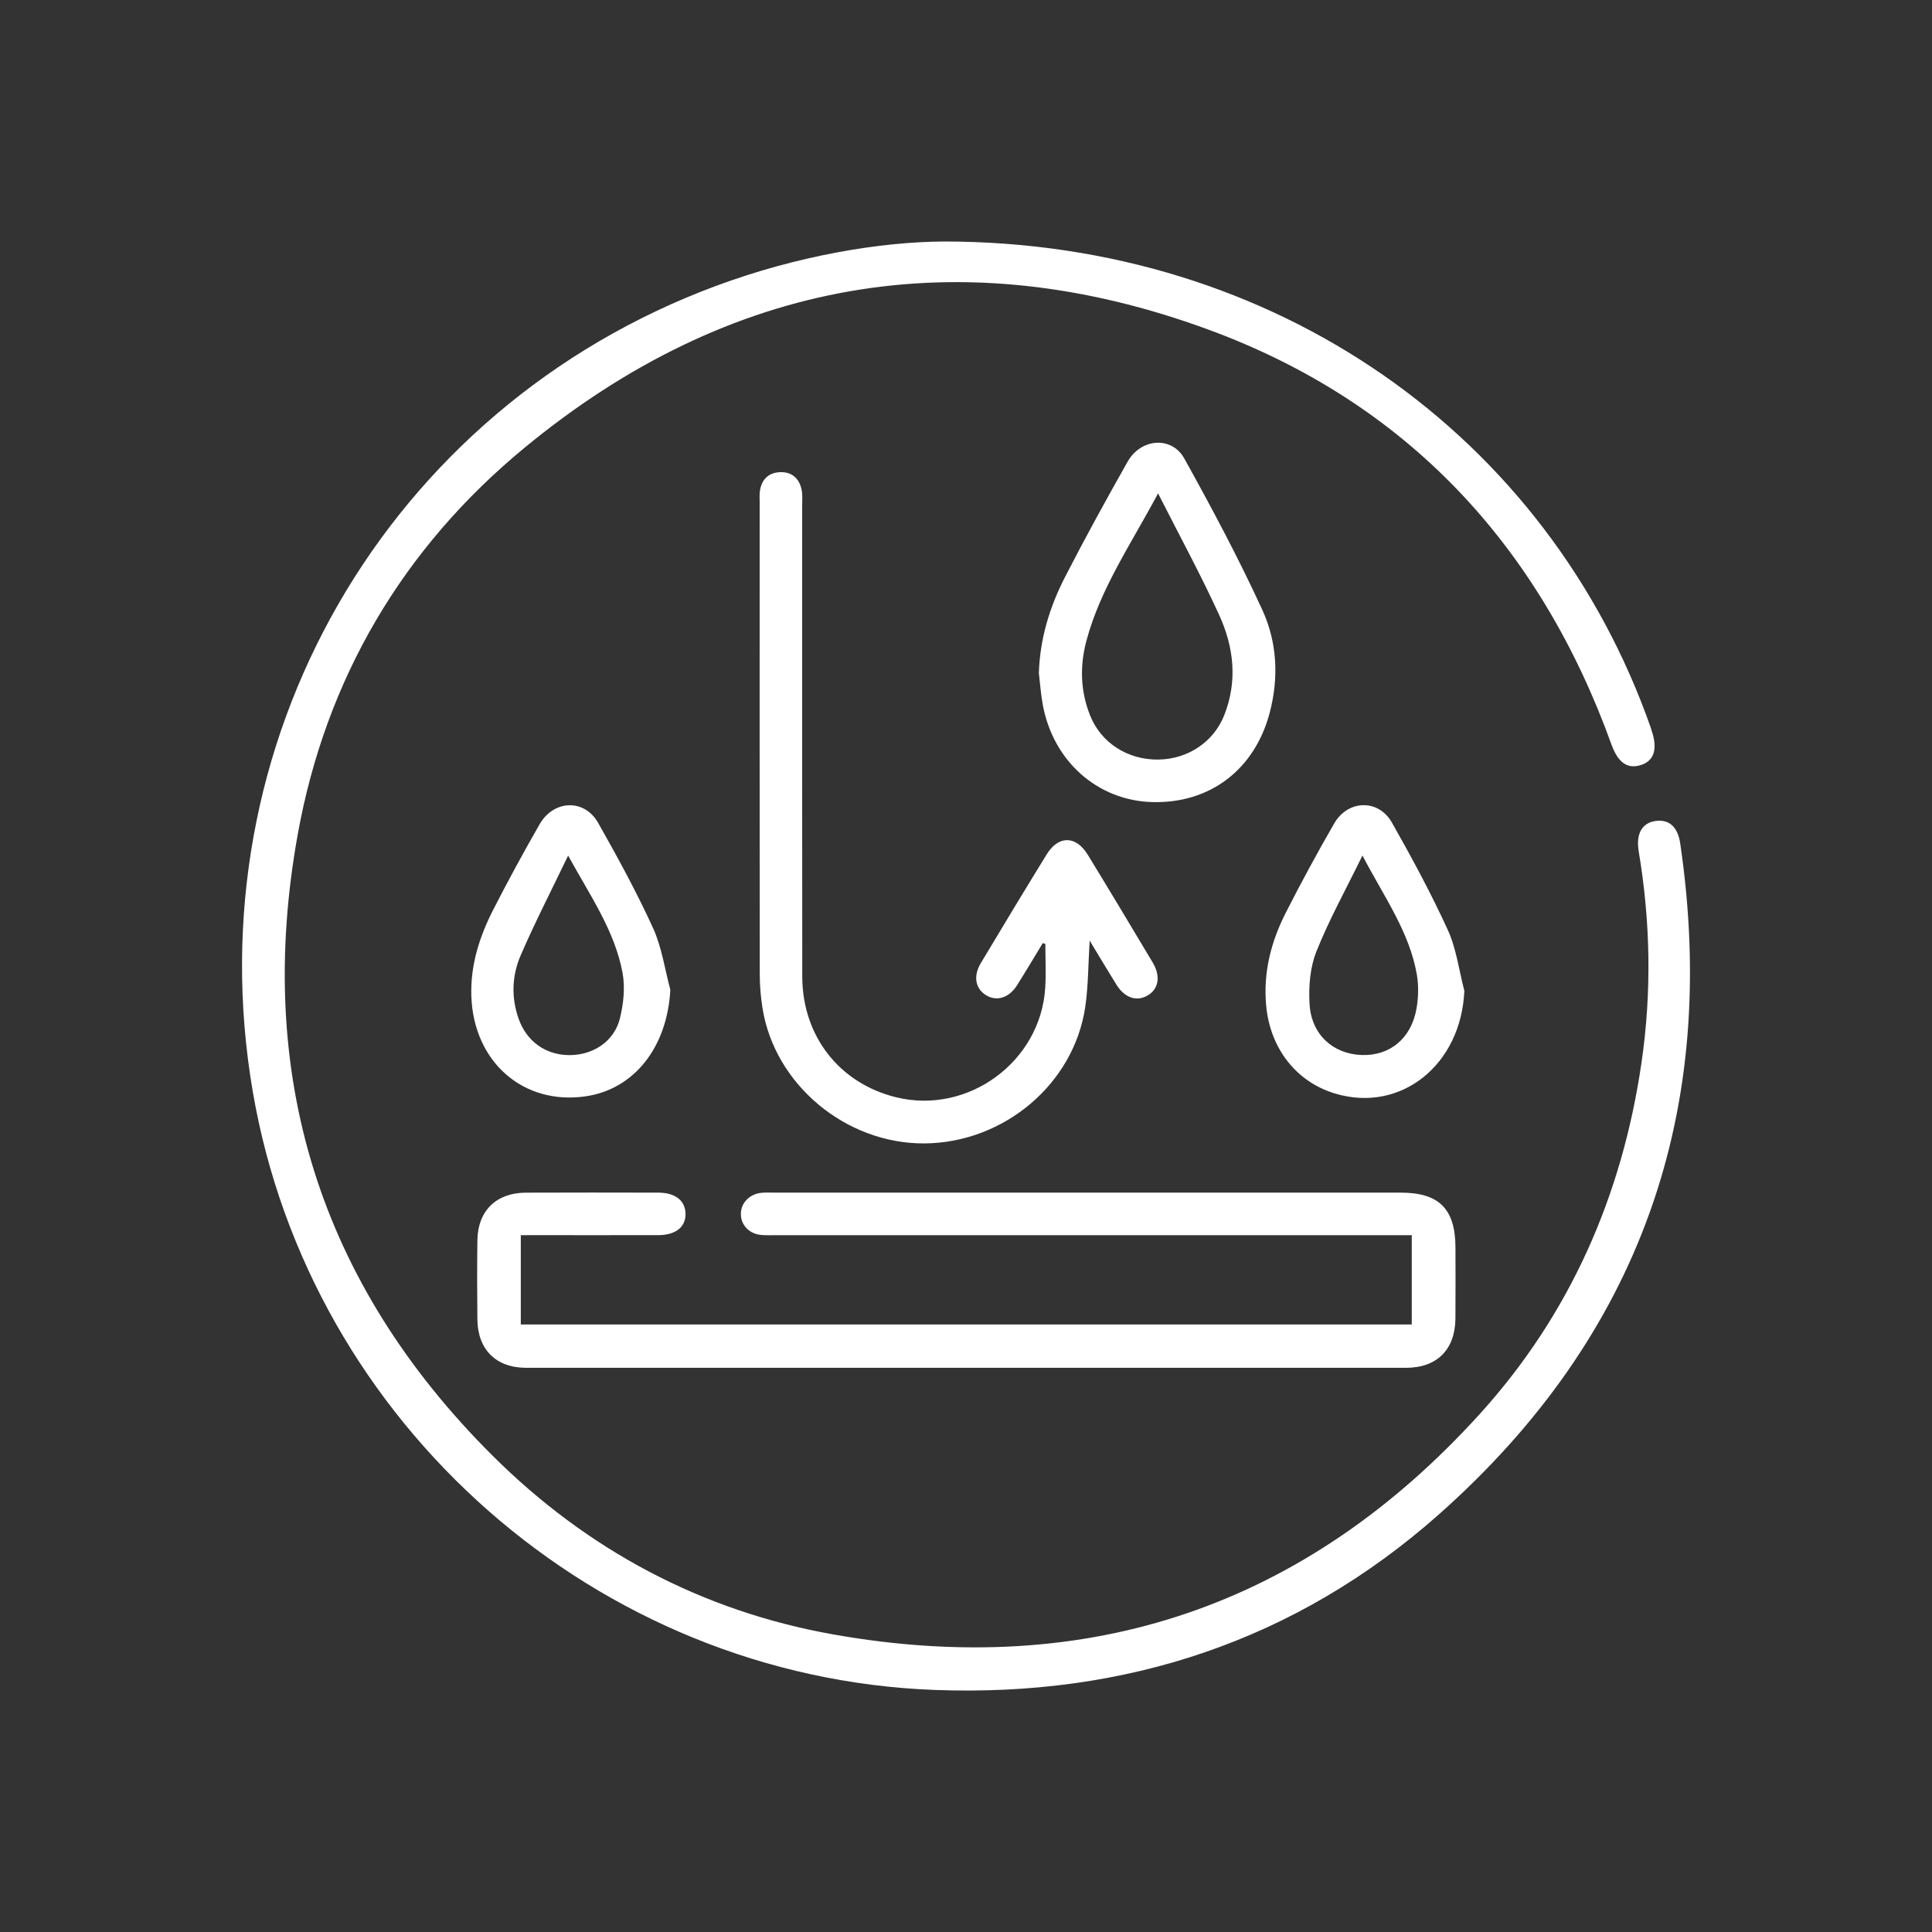 <?xml version="1.0" encoding="utf-8"?>
<!-- Generator: Adobe Illustrator 16.0.0, SVG Export Plug-In . SVG Version: 6.00 Build 0)  -->
<!DOCTYPE svg PUBLIC "-//W3C//DTD SVG 1.1//EN" "http://www.w3.org/Graphics/SVG/1.1/DTD/svg11.dtd">
<svg version="1.1" id="Layer_1" xmlns="http://www.w3.org/2000/svg" xmlns:xlink="http://www.w3.org/1999/xlink" x="0px" y="0px"
	 width="80px" height="80px" viewBox="0 0 80 80" enable-background="new 0 0 80 80" xml:space="preserve">
<rect x="0" y="0" width="80" height="80" fill="#333333" stroke="none"/>
<g id="Layer_2" display="none">
	<g display="inline">
		<path fill="#FFFFFF" d="M33.446,25.987c0,4.33-0.092,8.663,0.023,12.99c0.146,5.498,2.535,9.908,7.004,13.107
			c2.153,1.541,4.419,2.93,6.677,4.314c2.236,1.373,4.687,2.287,7.181,3.074c0.593,0.188,1.019,0.008,1.192-0.488
			c0.166-0.471-0.076-0.914-0.633-1.135c-1.719-0.687-3.531-1.197-5.135-2.088c-2.771-1.539-5.441-3.269-8.105-4.996
			c-2.17-1.408-3.784-3.35-4.928-5.673c-0.962-1.952-1.509-4.019-1.511-6.195c-0.008-8.797,0.016-17.594,0.021-26.392
			c0-0.349,0.006-0.712-0.082-1.044c-0.24-0.9-1.055-1.455-2.088-1.456c-3.94-0.004-7.88-0.001-11.821-0.002
			c-2.925,0-5.852-0.002-8.777,0.001c-1.459,0.001-2.321,0.826-2.289,2.277c0.038,1.714,0.143,3.427,0.22,5.141
			c0.002,0.059,0.006,0.117,0.015,0.175c0.095,0.593,0.456,0.914,0.976,0.87c0.517-0.043,0.802-0.417,0.773-1.038
			c-0.073-1.655-0.143-3.311-0.238-4.964c-0.03-0.529,0.145-0.713,0.694-0.712c6.729,0.016,13.459,0.017,20.188-0.002
			c0.569-0.001,0.683,0.204,0.681,0.716c-0.015,4.506-0.009,9.012-0.009,13.518C33.466,25.987,33.456,25.987,33.446,25.987z"/>
		<path fill="#FFFFFF" d="M64.359,59.421c-1.764-0.157-3.527-0.328-5.293-0.464c-0.312-0.023-0.711-0.003-0.924,0.173
			c-0.205,0.171-0.384,0.644-0.287,0.849c0.143,0.297,0.52,0.633,0.83,0.674c1.486,0.188,2.983,0.318,4.479,0.394
			c1.207,0.062,2.418,0.009,3.628,0.015c0.949,0.004,1.3,0.355,1.293,1.319c-0.004,0.583,0.018,1.177-0.077,1.748
			c-0.372,2.249-2.241,3.724-4.524,3.631c-1.598-0.063-3.197-0.187-4.791-0.13c-1.377,0.049-2.742,0.413-4.119,0.463
			c-2.102,0.074-4.219,0.12-6.307-0.06c-1.316-0.113-2.591-0.681-3.894-1.007c-3.183-0.797-6.417-0.703-9.655-0.543
			c-4.003,0.199-7.918,1.025-11.871,1.582c-1.994,0.279-4.132,0.256-6.1-0.146c-4.058-0.829-6.005-5.4-4.081-9.07
			c0.28-0.535,0.591-1.055,0.866-1.592c0.292-0.568,0.167-1.079-0.295-1.318c-0.461-0.236-0.952-0.047-1.256,0.498
			c-0.787,1.414-1.563,2.812-1.775,4.475c-0.533,4.162,2.57,8.396,6.753,8.896c2.868,0.34,5.741,0.226,8.604-0.369
			c4.827-1.002,9.716-1.451,14.65-1.246c1.859,0.078,3.679,0.425,5.443,1.018c1.551,0.521,3.122,0.777,4.764,0.744
			c2.437-0.051,4.858-0.104,7.289-0.428c1.761-0.232,3.578-0.096,5.365-0.017c3.972,0.177,6.769-2.44,6.774-6.413
			c0-0.312,0.002-0.627-0.002-0.938c-0.021-1.655-1.184-2.826-2.846-2.855c-0.878-0.016-1.756-0.004-2.633-0.004
			C64.367,59.339,64.363,59.38,64.359,59.421z"/>
		<path fill="#FFFFFF" d="M16.676,41.579c-0.022-3.263,0.042-6.529-0.682-9.728c-0.449-1.987-1.062-3.94-1.644-5.896
			c-0.437-1.472-0.942-2.924-1.408-4.388c-0.134-0.422-0.351-0.802-0.824-0.766c-0.285,0.022-0.651,0.208-0.802,0.438
			c-0.142,0.216-0.127,0.611-0.042,0.885c0.474,1.543,0.946,3.089,1.5,4.604c1.336,3.659,2.073,7.424,2.062,11.32
			c-0.007,2.729-0.048,5.459-0.123,8.187c-0.055,1.996-0.428,3.947-0.997,5.859c-0.057,0.186-0.124,0.37-0.163,0.561
			c-0.108,0.539,0.135,0.984,0.598,1.115c0.463,0.129,0.944-0.107,1.079-0.642c0.362-1.435,0.817-2.862,0.978-4.319
			C16.471,46.409,16.53,43.99,16.676,41.579z"/>
	</g>
</g>
<g id="Layer_3" display="none">
	<path display="inline" fill="#FFFFFF" d="M65.023,63.002c-0.402,2.357-1.537,4.195-3.565,5.428c-1.5,0.911-3.136,1.2-4.862,0.971
		c-3.182-0.422-5.895-3.227-6.214-6.368c-0.206-2.021,0.263-3.843,1.513-5.448c1.236-1.584,2.89-2.468,4.871-2.794
		c0-1.172,0-2.308,0-3.483c-4.83,0-9.627,0-14.48,0c0,1.313,0.107,2.605-0.018,3.875c-0.678,6.854-6.167,12.75-12.957,13.993
		c-8.85,1.621-17.058-3.847-18.966-12.635c-1.442-6.642,1.749-13.825,7.669-17.194c0.503-0.286,0.667-0.595,0.666-1.161
		c-0.021-6.268-0.018-12.537-0.003-18.804c0.001-0.447-0.112-0.729-0.507-0.957c-0.539-0.309-1.042-0.682-1.613-1.062
		c-0.166,0.229-0.319,0.441-0.474,0.653c-0.396,0.54-0.802,0.664-1.336,0.297c-1.253-0.858-2.517-1.708-3.705-2.651
		c-1.19-0.945-1.348-2.649-0.473-3.886c0.85-1.203,2.506-1.638,3.771-0.859c1.291,0.796,2.506,1.715,3.738,2.604
		c0.44,0.318,0.461,0.771,0.189,1.222c-0.224,0.374-0.476,0.731-0.74,1.134c0.704,0.474,1.368,0.977,2.083,1.388
		c0.645,0.371,0.854,0.864,0.833,1.589c-0.045,1.519-0.014,3.04-0.014,4.56c0,0.226,0,0.451,0,0.716c9.356,0,18.655,0,28.057,0
		c0-0.417-0.01-0.845,0.002-1.272c0.02-0.684,0.312-1.014,0.988-1.017c2.707-0.014,5.416-0.042,8.121,0.01
		c1.793,0.035,3.114,1.431,3.141,3.165c0.025,1.695-1.236,3.161-3.006,3.219c-2.767,0.091-5.537,0.043-8.307,0.029
		c-0.637-0.004-0.918-0.35-0.938-1.006c-0.012-0.412-0.004-0.825-0.004-1.282c-1.074,0-2.101,0-3.159,0c0,1.368,0,2.714,0,4.117
		c0.63,0.063,1.266,0.108,1.897,0.194c5.93,0.799,10.739,5.809,11.28,11.745c0.017,0.187,0.024,0.373,0.028,0.562
		c0.005,0.601-0.286,0.964-0.795,0.999c-0.529,0.038-0.877-0.309-0.967-0.921c-0.112-0.78-0.188-1.573-0.394-2.332
		c-1.304-4.868-5.745-8.38-10.778-8.411c-8.227-0.05-16.453-0.018-24.678-0.018c-0.142,0-0.282,0.025-0.457,0.042
		c0,2.038,0,4.049,0,6.138c0.197-0.051,0.371-0.087,0.538-0.143c8.295-2.77,17.188,1.413,20.338,9.573
		c0.187,0.482,0.347,0.98,0.472,1.483c0.09,0.354,0.232,0.511,0.631,0.509c4.623-0.015,9.246-0.009,13.869-0.012
		c0.141,0,0.281-0.031,0.485-0.055c0-0.869,0.001-1.719-0.001-2.568c-0.002-0.447,0.117-0.831,0.566-1.02
		c0.578-0.244,1.164,0.158,1.188,0.854c0.029,0.873,0.012,1.748,0.012,2.624c0.002,1.789,0,3.578,0,5.421
		c3.604,0.703,5.781,2.844,6.476,6.479c1.134,0,2.235,0,3.337,0.002c0.229,0,0.459-0.01,0.688,0.008
		c0.576,0.041,0.942,0.393,0.938,0.881s-0.374,0.857-0.951,0.87c-1.104,0.022-2.207,0.009-3.312,0.01
		C65.512,63.002,65.287,63.002,65.023,63.002z M26.218,67.71c7.958-0.01,14.423-6.474,14.425-14.421
		c0.002-7.975-6.522-14.482-14.474-14.438c-7.971,0.044-14.396,6.499-14.39,14.458C11.786,61.253,18.271,67.723,26.218,67.71z
		 M57.695,67.707c3.101-0.005,5.588-2.5,5.584-5.602c-0.006-3.102-2.494-5.584-5.6-5.582c-3.101,0.004-5.593,2.5-5.586,5.599
		C52.102,65.221,54.602,67.712,57.695,67.707z M20.46,30.091c7.728,0,15.379,0,23.021,0c0-1.411,0-2.773,0-4.119
		c-7.699,0-15.352,0-23.021,0C20.46,27.361,20.46,28.706,20.46,30.091z M50.273,26.505c1.344,0,2.608,0,3.875,0
		c1.08,0,2.164,0.017,3.244-0.007c0.953-0.021,1.556-0.589,1.572-1.422c0.02-0.874-0.622-1.47-1.645-1.476
		c-2.227-0.012-4.45-0.004-6.676,0c-0.119,0-0.237,0.04-0.373,0.064C50.273,24.599,50.273,25.51,50.273,26.505z M16.351,14.437
		c-0.976-0.683-1.894-1.36-2.85-1.979c-0.515-0.333-1.147-0.145-1.491,0.343c-0.349,0.494-0.317,1.141,0.172,1.518
		c0.918,0.708,1.88,1.359,2.869,2.065C15.498,15.714,15.907,15.101,16.351,14.437z"/>
	<path display="inline" fill="#FFFFFF" d="M33.566,53.012c-0.002,4.414-3.438,7.748-7.561,7.643
		c-4.081-0.104-7.335-3.604-7.142-7.68c0.143-3.007,1.995-5.566,4.758-6.578c0.75-0.273,1.207-0.149,1.427,0.389
		c0.222,0.539-0.041,0.962-0.773,1.248c-2.556,0.999-3.991,3.429-3.604,6.105c0.37,2.562,2.547,4.545,5.214,4.744
		c2.561,0.192,5.03-1.58,5.727-4.107c0.707-2.564-0.51-5.317-2.871-6.484c-0.26-0.129-0.536-0.227-0.802-0.344
		c-0.545-0.24-0.758-0.663-0.579-1.137c0.184-0.482,0.618-0.692,1.176-0.508c1.727,0.575,3.064,1.65,4.001,3.211
		C33.239,50.682,33.581,51.953,33.566,53.012z"/>
</g>
<g id="Layer_4" display="none">
	<path display="inline" fill="#FFFFFF" d="M40.911,15.552c0.323,0,0.571,0,0.821,0c7.162,0,14.322-0.004,21.482,0.002
		c2.188,0.002,3.805,1.356,4.148,3.44c0.373,2.265-1.397,4.478-3.688,4.561c-1.271,0.046-2.542,0.016-3.812,0.016
		c-6.038,0-12.075,0-18.115,0c-0.249,0-0.499,0-0.837,0c0,0.688,0.009,1.316-0.002,1.944c-0.013,0.722-0.349,1.106-0.942,1.107
		c-0.586,0-0.945-0.394-0.963-1.1C38.986,24.894,39,24.264,39,23.573c-1.05,0-2.021-0.024-2.988,0.021
		c-0.184,0.009-0.396,0.269-0.527,0.459c-2.043,2.986-5.711,4.298-9.104,3.247c-3.361-1.042-5.697-4.174-5.715-7.666
		c-0.019-3.539,2.294-6.724,5.649-7.776c3.363-1.057,7.028,0.17,9.036,3.079c0.334,0.485,0.667,0.66,1.232,0.625
		c0.777-0.048,1.559-0.012,2.357-0.012c0-1.299,0.112-2.554-0.03-3.778c-0.158-1.363-1.47-2.433-2.861-2.442
		c-4.851-0.027-9.703-0.029-14.555,0c-1.622,0.01-2.912,1.355-2.985,2.975c-0.01,0.211-0.005,0.424-0.005,0.635
		c0,13.94,0,27.88,0,41.821c0,2.378,1.221,3.603,3.595,3.603c3.686,0.002,7.372,0,11.059,0c0.226,0,0.453,0,0.748,0
		c0-0.322,0-0.569,0-0.818c0-4.32,0.064-8.646-0.022-12.965c-0.057-2.807,1.912-4.751,4.501-4.565
		c0.185,0.013,0.372-0.021,0.617-0.036c0-0.947-0.014-1.855,0.008-2.763c0.007-0.286,0.022-0.671,0.197-0.831
		c0.246-0.224,0.647-0.387,0.98-0.381c0.445,0.008,0.7,0.376,0.713,0.831c0.02,0.805,0.012,1.609,0.015,2.415
		c0,0.227,0,0.455,0,0.767c0.317,0,0.565,0,0.812,0c2.691,0,5.383-0.002,8.072,0.001c2.74,0.004,4.378,1.645,4.379,4.4
		c0.004,7.881,0.004,15.764,0,23.645c-0.001,2.787-1.644,4.431-4.416,4.432c-3.92,0.001-7.84,0.01-11.759-0.002
		c-2.154-0.008-3.796-1.481-4.065-3.61c-0.095-0.752,0.221-1.271,0.821-1.342c0.583-0.071,0.963,0.306,1.067,1.056
		c0.177,1.278,0.979,1.985,2.288,1.987c3.919,0.004,7.84,0.002,11.759,0.001c1.557-0.001,2.389-0.824,2.391-2.398
		c0.004-5.084,0.002-10.168,0.002-15.252c0-2.798-0.052-5.596,0.017-8.391c0.048-1.868-1.107-2.943-3.214-2.514
		c0,0.332,0.019,0.687-0.002,1.039c-0.09,1.609-1.141,2.798-2.733,2.895c-1.521,0.092-3.054,0.094-4.572,0.001
		c-1.61-0.1-2.677-1.321-2.753-2.955C38.987,42.68,39,42.346,39,42.027c-2.072-0.399-3.184,0.502-3.185,2.514
		c-0.001,6.46,0,12.922-0.001,19.384c0,0.974-0.305,1.437-0.943,1.439c-0.643,0.001-0.967-0.478-0.969-1.433
		c-0.001-1.185,0-2.369,0-3.654c-0.278,0-0.521,0-0.765,0c-3.75,0-7.5,0.007-11.25-0.002c-3.152-0.006-5.295-2.16-5.296-5.322
		c-0.002-14.088-0.002-28.177,0-42.265c0.001-2.369,1.244-4.231,3.336-4.971c0.35-0.124,0.743-0.175,1.116-0.175
		c5.021-0.012,10.042,0.062,15.061-0.041c2.069-0.042,4.214,1.658,4.615,3.639c0.195,0.963,0.145,1.976,0.188,2.967
		C40.928,14.566,40.911,15.028,40.911,15.552z M33.359,23.57c-0.239,0-0.384,0.01-0.527-0.001c-0.563-0.046-0.938-0.407-0.957-0.911
		c-0.018-0.488,0.358-0.912,0.896-0.983c0.229-0.029,0.465-0.015,0.698-0.015c9.914,0,19.823,0,29.736-0.001
		c1.355,0,2.305-0.869,2.304-2.088c0-1.207-0.969-2.104-2.306-2.105c-11.414-0.003-22.831-0.003-34.246,0
		c-1.294,0-2.218,0.804-2.304,1.972c-0.084,1.155,0.749,2.064,2.039,2.223c0.684,0.085,1.057,0.482,1,1.066
		c-0.053,0.55-0.462,0.853-1.137,0.839c-1.946-0.037-3.62-1.653-3.806-3.674c-0.179-1.938,1.191-3.83,3.11-4.213
		c0.615-0.123,1.261-0.113,1.894-0.122c1.173-0.018,2.347-0.005,3.581-0.005c-1.324-1.809-4.136-2.6-6.436-1.875
		c-2.526,0.796-4.296,3.182-4.322,5.826c-0.025,2.653,1.681,5.061,4.194,5.917C29.096,26.211,31.947,25.446,33.359,23.57z
		 M47.135,41.941c-2.015,0-3.976-0.002-5.938,0.004c-0.086,0.002-0.211,0.07-0.256,0.145c-0.385,0.66,0.168,1.926,0.927,1.96
		c1.455,0.063,2.916,0.041,4.373,0c0.516-0.015,0.839-0.392,0.889-0.917C47.163,42.764,47.135,42.386,47.135,41.941z"/>
	<path display="inline" fill="#FFFFFF" d="M44.561,51.152c0,2.06,0,4.061,0,6.084c0.848,0.057,1.578,0.348,2.047,1.043
		c0.742,1.104,0.721,2.33,0.227,3.49c-0.465,1.092-1.45,1.465-2.605,1.424c-0.465-0.017-0.932,0.008-1.397-0.008
		c-1.281-0.041-2.292-0.931-2.458-2.196c-0.061-0.457-0.067-0.933-0.023-1.394c0.126-1.335,0.964-2.115,2.563-2.384
		c0-0.194,0-0.401,0-0.61c0-2.526,0-5.055,0.001-7.58c0.001-0.18-0.007-0.361,0.023-0.537c0.078-0.447,0.348-0.705,0.812-0.69
		c0.464,0.013,0.729,0.278,0.766,0.735c0.025,0.298,0.006,0.601,0.006,0.916c0.683,0.173,1.717-0.252,1.699,0.873
		C46.201,51.383,45.234,51.04,44.561,51.152z M43.727,61.574c0-0.002,0-0.004,0-0.004c0.285,0,0.572,0.017,0.856-0.004
		c0.538-0.035,0.851-0.346,0.908-0.875c0.114-1.033-0.077-1.59-0.616-1.766c-0.083-0.027-0.175-0.037-0.264-0.037
		c-0.59-0.004-1.18-0.016-1.77,0.002c-0.498,0.014-0.828,0.301-0.869,0.782c-0.098,1.173-0.156,2.026,1.539,1.901
		C43.583,61.568,43.654,61.574,43.727,61.574z"/>
	<path display="inline" fill="#FFFFFF" d="M33.314,35.875c-0.033,0.786-0.482,1.541-1.358,2.005
		c-0.281,0.149-0.382,0.306-0.368,0.612c0.023,0.482,0.018,0.967,0,1.45c-0.018,0.486-0.317,0.791-0.757,0.811
		c-0.456,0.021-0.814-0.291-0.844-0.787c-0.028-0.464-0.031-0.932-0.003-1.396c0.022-0.364-0.09-0.556-0.431-0.74
		c-1.102-0.594-1.56-1.883-1.14-3.042c0.427-1.179,1.623-1.852,2.875-1.617C32.468,33.393,33.32,34.44,33.314,35.875z
		 M31.694,35.625c-0.011-0.507-0.434-0.907-0.938-0.886c-0.479,0.02-0.875,0.426-0.879,0.902c-0.004,0.501,0.412,0.91,0.922,0.906
		C31.318,36.543,31.706,36.143,31.694,35.625z"/>
	<path display="inline" fill="#FFFFFF" d="M43.75,29.653c1.348,0.039,2.622,0.341,3.792,1.029c0.5,0.294,0.662,0.74,0.431,1.162
		c-0.23,0.417-0.699,0.525-1.218,0.247c-2.019-1.086-4.03-1.089-6.051-0.001c-0.517,0.279-0.986,0.178-1.219-0.237
		c-0.241-0.43-0.066-0.888,0.466-1.191C41.127,29.991,42.4,29.676,43.75,29.653z"/>
	<path display="inline" fill="#FFFFFF" d="M46.299,34.227c0.028,0.781-0.604,1.172-1.208,0.877c-0.598-0.292-1.206-0.457-1.86-0.305
		c-0.309,0.071-0.603,0.211-0.898,0.329c-0.471,0.188-0.884,0.053-1.091-0.362c-0.194-0.39-0.081-0.813,0.341-1.054
		c1.42-0.808,2.859-0.808,4.277-0.002C46.079,33.835,46.209,34.118,46.299,34.227z"/>
	<path display="inline" fill="#FFFFFF" d="M43.729,38.167c-0.451,0.001-0.816-0.362-0.811-0.809
		c0.006-0.443,0.389-0.811,0.831-0.798c0.427,0.013,0.767,0.359,0.774,0.791C44.533,37.814,44.191,38.165,43.729,38.167z"/>
</g>
<g>
	<path fill-rule="evenodd" clip-rule="evenodd" fill="#FFFFFF" d="M39.13,10c13.694,0.021,24.979,8.032,29.227,20.139
		c0.014,0.037,0.021,0.076,0.033,0.112c0.258,0.752,0.108,1.247-0.433,1.424c-0.56,0.184-0.957-0.091-1.228-0.842
		c-2.972-8.245-8.479-14.167-16.689-17.184c-10.275-3.776-19.842-2.096-28.315,4.887c-5.055,4.165-8.241,9.583-9.4,16.035
		c-1.782,9.924,0.896,18.553,8.058,25.692c3.931,3.918,8.679,6.452,14.143,7.419c10.553,1.865,19.529-1.172,26.74-9.122
		c3.744-4.127,5.904-9.052,6.706-14.562c0.425-2.919,0.371-5.838-0.117-8.748c-0.119-0.716,0.131-1.172,0.691-1.254
		c0.554-0.081,0.925,0.228,1.028,0.927c1.627,11.046-1.643,20.387-9.999,27.791c-5.917,5.241-12.985,7.559-20.87,7.263
		c-13.983-0.522-25.883-10.996-28.24-24.787c-2.463-14.41,5.528-28.296,19.207-33.36C32.999,10.596,36.445,10.008,39.13,10z"/>
	<path fill-rule="evenodd" clip-rule="evenodd" fill="#FFFFFF" d="M21.565,51.146c0,1.266,0,2.464,0,3.697
		c12.304,0,24.575,0,36.893,0c0-1.207,0-2.405,0-3.697c-0.25,0-0.494,0-0.738,0c-8.532,0-17.064,0-25.597,0
		c-0.195,0-0.391,0.009-0.585-0.007c-0.505-0.041-0.856-0.398-0.86-0.863c-0.004-0.457,0.347-0.83,0.847-0.884
		c0.174-0.019,0.351-0.008,0.527-0.008c8.649,0,17.299-0.001,25.948,0c1.595,0,2.266,0.677,2.268,2.287
		c0,0.976,0.007,1.952-0.002,2.928c-0.012,1.284-0.762,2.039-2.047,2.039c-12.144,0.003-24.288,0.003-36.432,0
		c-1.251-0.001-2.007-0.757-2.02-2.006c-0.011-1.093-0.014-2.187,0.001-3.28c0.016-1.21,0.78-1.961,1.997-1.966
		c1.835-0.008,3.67-0.005,5.506-0.001c0.686,0.002,1.097,0.326,1.115,0.857c0.019,0.557-0.4,0.9-1.12,0.902
		c-1.679,0.004-3.358,0.001-5.037,0.001C22.02,51.146,21.81,51.146,21.565,51.146z"/>
	<path fill-rule="evenodd" clip-rule="evenodd" fill="#FFFFFF" d="M43.179,39.052c-0.353,0.58-0.699,1.164-1.061,1.739
		c-0.333,0.529-0.84,0.688-1.284,0.421c-0.445-0.269-0.545-0.789-0.222-1.329c0.902-1.506,1.808-3.01,2.729-4.505
		c0.489-0.793,1.211-0.785,1.702,0.017c0.906,1.481,1.799,2.971,2.688,4.461c0.342,0.572,0.245,1.108-0.223,1.372
		c-0.449,0.255-0.94,0.088-1.276-0.45c-0.358-0.576-0.704-1.158-1.111-1.829c-0.062,0.992-0.056,1.881-0.184,2.751
		c-0.472,3.187-3.368,5.622-6.655,5.646c-3.251,0.023-6.202-2.432-6.707-5.594c-0.073-0.46-0.115-0.931-0.115-1.396
		c-0.007-6.522-0.005-13.044-0.004-19.565c0-0.156-0.012-0.315,0.011-0.468c0.069-0.468,0.356-0.748,0.818-0.771
		c0.495-0.025,0.812,0.252,0.91,0.735c0.042,0.207,0.021,0.428,0.021,0.642c0.001,6.502-0.005,13.005,0.004,19.507
		c0.003,2.467,1.538,4.422,3.882,4.999c2.981,0.735,5.995-1.473,6.179-4.541c0.036-0.6,0.005-1.204,0.005-1.806
		C43.251,39.075,43.215,39.063,43.179,39.052z"/>
	<path fill-rule="evenodd" clip-rule="evenodd" fill="#FFFFFF" d="M43.017,27.873c0.043-1.42,0.447-2.741,1.084-3.981
		c0.828-1.611,1.7-3.2,2.592-4.776c0.55-0.971,1.826-1.069,2.348-0.128c1.142,2.058,2.253,4.139,3.233,6.276
		c0.607,1.326,0.685,2.786,0.304,4.239c-0.617,2.357-2.472,3.779-4.875,3.709c-2.252-0.065-4.083-1.683-4.52-4.009
		C43.101,28.765,43.07,28.316,43.017,27.873z M47.953,20.429c-1.116,2.096-2.387,3.933-2.968,6.107
		c-0.277,1.041-0.251,2.083,0.158,3.101c0.45,1.118,1.545,1.829,2.815,1.815c1.235-0.013,2.304-0.737,2.737-1.842
		c0.558-1.417,0.394-2.822-0.214-4.15C49.722,23.798,48.845,22.189,47.953,20.429z"/>
	<path fill-rule="evenodd" clip-rule="evenodd" fill="#FFFFFF" d="M27.757,40.981c-0.125,2.372-1.489,4.132-3.532,4.419
		c-2.566,0.36-4.607-1.43-4.707-4.134c-0.047-1.283,0.33-2.469,0.903-3.591c0.612-1.197,1.254-2.379,1.923-3.544
		c0.583-1.016,1.855-1.061,2.421-0.062c0.806,1.422,1.592,2.862,2.271,4.348C27.402,39.214,27.525,40.123,27.757,40.981z
		 M23.525,35.428c-0.704,1.466-1.381,2.779-1.965,4.131c-0.362,0.838-0.399,1.741-0.083,2.63c0.328,0.926,1.104,1.491,2.082,1.501
		c0.991,0.009,1.876-0.564,2.111-1.522c0.149-0.608,0.221-1.291,0.106-1.899C25.449,38.537,24.444,37.098,23.525,35.428z"/>
	<path fill-rule="evenodd" clip-rule="evenodd" fill="#FFFFFF" d="M60.635,41.024c-0.127,3.066-2.631,5.082-5.363,4.254
		c-1.61-0.488-2.681-1.876-2.843-3.642c-0.126-1.368,0.202-2.64,0.811-3.839c0.635-1.25,1.305-2.484,2.006-3.699
		c0.567-0.984,1.83-1.02,2.386-0.043c0.826,1.455,1.624,2.933,2.319,4.453C60.307,39.289,60.414,40.183,60.635,41.024z
		 M56.416,35.426c-0.696,1.425-1.389,2.669-1.91,3.982c-0.262,0.66-0.323,1.45-0.28,2.171c0.074,1.264,0.977,2.068,2.164,2.107
		c1.164,0.038,2.049-0.688,2.265-1.927c0.079-0.45,0.092-0.937,0.016-1.387C58.369,38.6,57.324,37.158,56.416,35.426z"/>
</g>
</svg>

